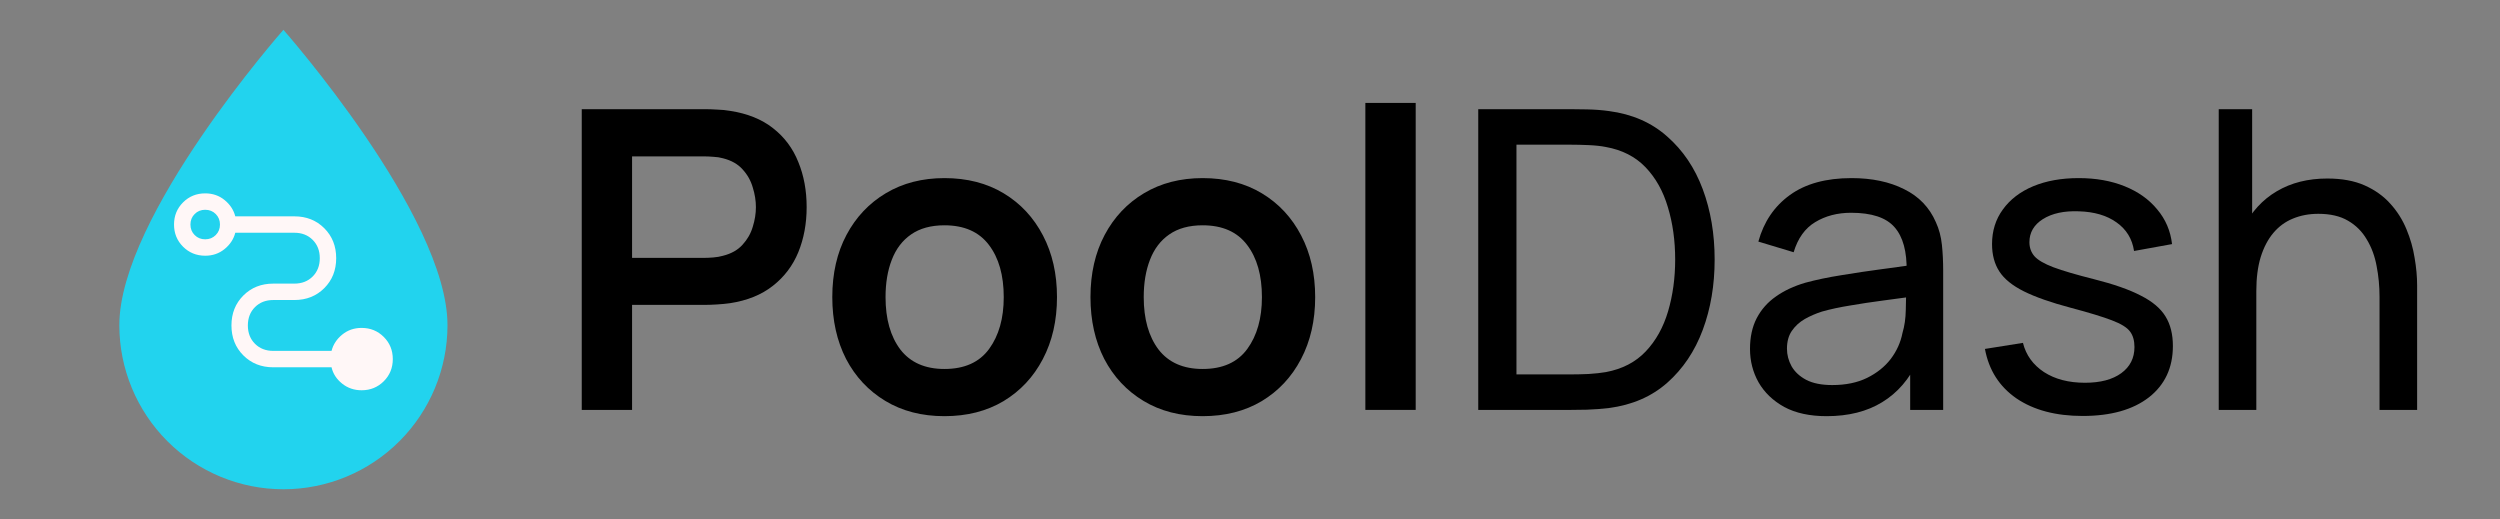 <svg width="838" height="174" viewBox="0 0 838 174" fill="none" xmlns="http://www.w3.org/2000/svg">
<rect x="0" y="0" width="838" height="174" fill="#808080" stroke="none"/>
<path d="M95 164C80.413 164 66.424 158.205 56.109 147.891C45.795 137.576 40 123.587 40 109C40 72.333 95 10 95 10C95 10 150 72.333 150 109C150 123.587 144.205 137.576 133.891 147.891C123.576 158.205 109.587 164 95 164Z" fill="#22D3EE"/>
<path d="M121.217 130.817C118.711 130.817 116.526 130.068 114.663 128.571C112.799 127.074 111.622 125.256 111.133 123.117H91.608C87.575 123.117 84.229 121.787 81.571 119.129C78.912 116.471 77.583 113.125 77.583 109.092C77.583 105.058 78.912 101.712 81.571 99.054C84.229 96.396 87.575 95.067 91.608 95.067H98.667C101.172 95.067 103.219 94.272 104.808 92.683C106.397 91.094 107.192 89.047 107.192 86.542C107.192 84.036 106.397 81.989 104.808 80.4C103.219 78.811 101.172 78.017 98.667 78.017H78.867C78.317 80.156 77.125 81.974 75.292 83.471C73.458 84.968 71.289 85.717 68.783 85.717C65.85 85.717 63.375 84.708 61.358 82.692C59.342 80.675 58.333 78.2 58.333 75.267C58.333 72.333 59.342 69.858 61.358 67.842C63.375 65.825 65.85 64.817 68.783 64.817C71.289 64.817 73.458 65.565 75.292 67.062C77.125 68.56 78.317 70.378 78.867 72.517H98.667C102.7 72.517 106.046 73.846 108.704 76.504C111.363 79.162 112.692 82.508 112.692 86.542C112.692 90.575 111.363 93.921 108.704 96.579C106.046 99.237 102.7 100.567 98.667 100.567H91.608C89.103 100.567 87.056 101.361 85.467 102.95C83.878 104.539 83.083 106.586 83.083 109.092C83.083 111.597 83.878 113.644 85.467 115.233C87.056 116.822 89.103 117.617 91.608 117.617H111.133C111.683 115.478 112.875 113.66 114.708 112.162C116.542 110.665 118.711 109.917 121.217 109.917C124.15 109.917 126.625 110.925 128.642 112.942C130.658 114.958 131.667 117.433 131.667 120.367C131.667 123.3 130.658 125.775 128.642 127.792C126.625 129.808 124.15 130.817 121.217 130.817ZM68.783 80.217C70.189 80.217 71.365 79.743 72.312 78.796C73.26 77.849 73.733 76.672 73.733 75.267C73.733 73.861 73.26 72.685 72.312 71.737C71.365 70.79 70.189 70.317 68.783 70.317C67.378 70.317 66.201 70.79 65.254 71.737C64.307 72.685 63.833 73.861 63.833 75.267C63.833 76.672 64.307 77.849 65.254 78.796C66.201 79.743 67.378 80.217 68.783 80.217Z" fill="#FFF7F7"/>
<path d="M195 137.4V36.6H236.65C237.63 36.6 238.89 36.647 240.43 36.74C241.97 36.787 243.393 36.927 244.7 37.16C250.533 38.047 255.34 39.983 259.12 42.97C262.947 45.957 265.77 49.737 267.59 54.31C269.457 58.837 270.39 63.877 270.39 69.43C270.39 74.937 269.457 79.977 267.59 84.55C265.723 89.077 262.877 92.833 259.05 95.82C255.27 98.807 250.487 100.743 244.7 101.63C243.393 101.817 241.947 101.957 240.36 102.05C238.82 102.143 237.583 102.19 236.65 102.19H211.87V137.4H195ZM211.87 86.44H235.95C236.883 86.44 237.933 86.393 239.1 86.3C240.267 86.207 241.34 86.02 242.32 85.74C245.12 85.04 247.313 83.803 248.9 82.03C250.533 80.257 251.677 78.25 252.33 76.01C253.03 73.77 253.38 71.577 253.38 69.43C253.38 67.283 253.03 65.09 252.33 62.85C251.677 60.563 250.533 58.533 248.9 56.76C247.313 54.987 245.12 53.75 242.32 53.05C241.34 52.77 240.267 52.607 239.1 52.56C237.933 52.467 236.883 52.42 235.95 52.42H211.87V86.44Z" fill="black"/>
<path d="M316.574 139.5C309.014 139.5 302.41 137.797 296.764 134.39C291.117 130.983 286.73 126.293 283.604 120.32C280.524 114.3 278.984 107.393 278.984 99.6C278.984 91.667 280.57 84.713 283.744 78.74C286.917 72.767 291.327 68.1 296.974 64.74C302.62 61.38 309.154 59.7 316.574 59.7C324.18 59.7 330.807 61.403 336.454 64.81C342.1 68.217 346.487 72.93 349.614 78.95C352.74 84.923 354.304 91.807 354.304 99.6C354.304 107.44 352.717 114.37 349.544 120.39C346.417 126.363 342.03 131.053 336.384 134.46C330.737 137.82 324.134 139.5 316.574 139.5ZM316.574 123.68C323.294 123.68 328.287 121.44 331.554 116.96C334.82 112.48 336.454 106.693 336.454 99.6C336.454 92.273 334.797 86.44 331.484 82.1C328.17 77.713 323.2 75.52 316.574 75.52C312.047 75.52 308.314 76.547 305.374 78.6C302.48 80.607 300.334 83.43 298.934 87.07C297.534 90.663 296.834 94.84 296.834 99.6C296.834 106.927 298.49 112.783 301.804 117.17C305.164 121.51 310.087 123.68 316.574 123.68Z" fill="black"/>
<path d="M403.117 139.5C395.557 139.5 388.953 137.797 383.307 134.39C377.66 130.983 373.273 126.293 370.147 120.32C367.067 114.3 365.527 107.393 365.527 99.6C365.527 91.667 367.113 84.713 370.287 78.74C373.46 72.767 377.87 68.1 383.517 64.74C389.163 61.38 395.697 59.7 403.117 59.7C410.723 59.7 417.35 61.403 422.997 64.81C428.643 68.217 433.03 72.93 436.157 78.95C439.283 84.923 440.847 91.807 440.847 99.6C440.847 107.44 439.26 114.37 436.087 120.39C432.96 126.363 428.573 131.053 422.927 134.46C417.28 137.82 410.677 139.5 403.117 139.5ZM403.117 123.68C409.837 123.68 414.83 121.44 418.097 116.96C421.363 112.48 422.997 106.693 422.997 99.6C422.997 92.273 421.34 86.44 418.027 82.1C414.713 77.713 409.743 75.52 403.117 75.52C398.59 75.52 394.857 76.547 391.917 78.6C389.023 80.607 386.877 83.43 385.477 87.07C384.077 90.663 383.377 94.84 383.377 99.6C383.377 106.927 385.033 112.783 388.347 117.17C391.707 121.51 396.63 123.68 403.117 123.68Z" fill="black"/>
<path d="M457.67 137.4V34.5H474.54V137.4H457.67Z" fill="black"/>
<path d="M495.508 137.4V36.6H526.588C527.615 36.6 529.411 36.623 531.978 36.67C534.544 36.717 536.994 36.903 539.328 37.23C547.121 38.257 553.631 41.103 558.858 45.77C564.131 50.39 568.098 56.27 570.758 63.41C573.418 70.55 574.748 78.413 574.748 87C574.748 95.587 573.418 103.45 570.758 110.59C568.098 117.73 564.131 123.633 558.858 128.3C553.631 132.92 547.121 135.743 539.328 136.77C536.994 137.05 534.521 137.237 531.908 137.33C529.341 137.377 527.568 137.4 526.588 137.4H495.508ZM508.318 125.5H526.588C528.361 125.5 530.344 125.453 532.538 125.36C534.731 125.22 536.644 125.01 538.278 124.73C543.784 123.703 548.241 121.393 551.648 117.8C555.055 114.207 557.551 109.727 559.138 104.36C560.724 98.993 561.518 93.207 561.518 87C561.518 80.653 560.701 74.797 559.068 69.43C557.481 64.063 554.984 59.607 551.578 56.06C548.171 52.513 543.738 50.25 538.278 49.27C536.644 48.943 534.708 48.733 532.468 48.64C530.228 48.547 528.268 48.5 526.588 48.5H508.318V125.5Z" fill="black"/>
<path d="M612.291 139.5C606.644 139.5 601.907 138.473 598.081 136.42C594.301 134.32 591.431 131.567 589.471 128.16C587.557 124.753 586.601 121.02 586.601 116.96C586.601 112.993 587.347 109.563 588.841 106.67C590.381 103.73 592.527 101.303 595.281 99.39C598.034 97.43 601.324 95.89 605.151 94.77C608.744 93.79 612.757 92.95 617.191 92.25C621.671 91.503 626.197 90.827 630.771 90.22C635.344 89.613 639.614 89.03 643.581 88.47L639.101 91.06C639.241 84.34 637.887 79.37 635.041 76.15C632.241 72.93 627.387 71.32 620.481 71.32C615.907 71.32 611.894 72.37 608.441 74.47C605.034 76.523 602.631 79.883 601.231 84.55L589.401 80.98C591.221 74.353 594.744 69.15 599.971 65.37C605.197 61.59 612.081 59.7 620.621 59.7C627.481 59.7 633.361 60.937 638.261 63.41C643.207 65.837 646.754 69.523 648.901 74.47C649.974 76.803 650.651 79.347 650.931 82.1C651.211 84.807 651.351 87.653 651.351 90.64V137.4H640.291V119.27L642.881 120.95C640.034 127.063 636.044 131.683 630.911 134.81C625.824 137.937 619.617 139.5 612.291 139.5ZM614.181 129.07C618.661 129.07 622.534 128.277 625.801 126.69C629.114 125.057 631.774 122.933 633.781 120.32C635.787 117.66 637.094 114.767 637.701 111.64C638.401 109.307 638.774 106.717 638.821 103.87C638.914 100.977 638.961 98.76 638.961 97.22L643.301 99.11C639.241 99.67 635.251 100.207 631.331 100.72C627.411 101.233 623.701 101.793 620.201 102.4C616.701 102.96 613.551 103.637 610.751 104.43C608.697 105.083 606.761 105.923 604.941 106.95C603.167 107.977 601.721 109.307 600.601 110.94C599.527 112.527 598.991 114.51 598.991 116.89C598.991 118.943 599.504 120.903 600.531 122.77C601.604 124.637 603.237 126.153 605.431 127.32C607.671 128.487 610.587 129.07 614.181 129.07Z" fill="black"/>
<path d="M698.111 139.43C689.104 139.43 681.707 137.47 675.921 133.55C670.181 129.583 666.657 124.053 665.351 116.96L678.091 114.93C679.117 119.037 681.474 122.303 685.161 124.73C688.847 127.11 693.421 128.3 698.881 128.3C704.061 128.3 708.121 127.227 711.061 125.08C714.001 122.933 715.471 120.017 715.471 116.33C715.471 114.183 714.981 112.457 714.001 111.15C713.021 109.797 710.991 108.537 707.911 107.37C704.877 106.203 700.281 104.803 694.121 103.17C687.447 101.397 682.197 99.553 678.371 97.64C674.544 95.727 671.814 93.51 670.181 90.99C668.547 88.47 667.731 85.413 667.731 81.82C667.731 77.387 668.944 73.513 671.371 70.2C673.797 66.84 677.181 64.25 681.521 62.43C685.907 60.61 690.994 59.7 696.781 59.7C702.521 59.7 707.654 60.61 712.181 62.43C716.707 64.25 720.347 66.84 723.101 70.2C725.901 73.513 727.557 77.387 728.071 81.82L715.331 84.13C714.724 80.07 712.764 76.873 709.451 74.54C706.184 72.207 701.961 70.97 696.781 70.83C691.881 70.643 687.891 71.507 684.811 73.42C681.777 75.333 680.261 77.923 680.261 81.19C680.261 83.01 680.821 84.573 681.941 85.88C683.107 87.187 685.231 88.423 688.311 89.59C691.437 90.757 695.964 92.087 701.891 93.58C708.564 95.26 713.814 97.103 717.641 99.11C721.514 101.07 724.267 103.403 725.901 106.11C727.534 108.77 728.351 112.06 728.351 115.98C728.351 123.26 725.667 129 720.301 133.2C714.934 137.353 707.537 139.43 698.111 139.43Z" fill="black"/>
<path d="M797.619 137.4V99.53C797.619 95.937 797.292 92.483 796.639 89.17C796.032 85.857 794.936 82.893 793.349 80.28C791.809 77.62 789.709 75.52 787.049 73.98C784.436 72.44 781.122 71.67 777.109 71.67C773.982 71.67 771.136 72.207 768.569 73.28C766.049 74.307 763.879 75.893 762.059 78.04C760.239 80.187 758.816 82.893 757.789 86.16C756.809 89.38 756.319 93.183 756.319 97.57L748.129 95.05C748.129 87.723 749.436 81.447 752.049 76.22C754.709 70.947 758.419 66.91 763.179 64.11C767.986 61.263 773.632 59.84 780.119 59.84C785.019 59.84 789.196 60.61 792.649 62.15C796.102 63.69 798.972 65.743 801.259 68.31C803.546 70.83 805.342 73.677 806.649 76.85C807.956 79.977 808.866 83.173 809.379 86.44C809.939 89.66 810.219 92.717 810.219 95.61V137.4H797.619ZM743.719 137.4V36.6H754.919V92.25H756.319V137.4H743.719Z" fill="black"/>
</svg>
